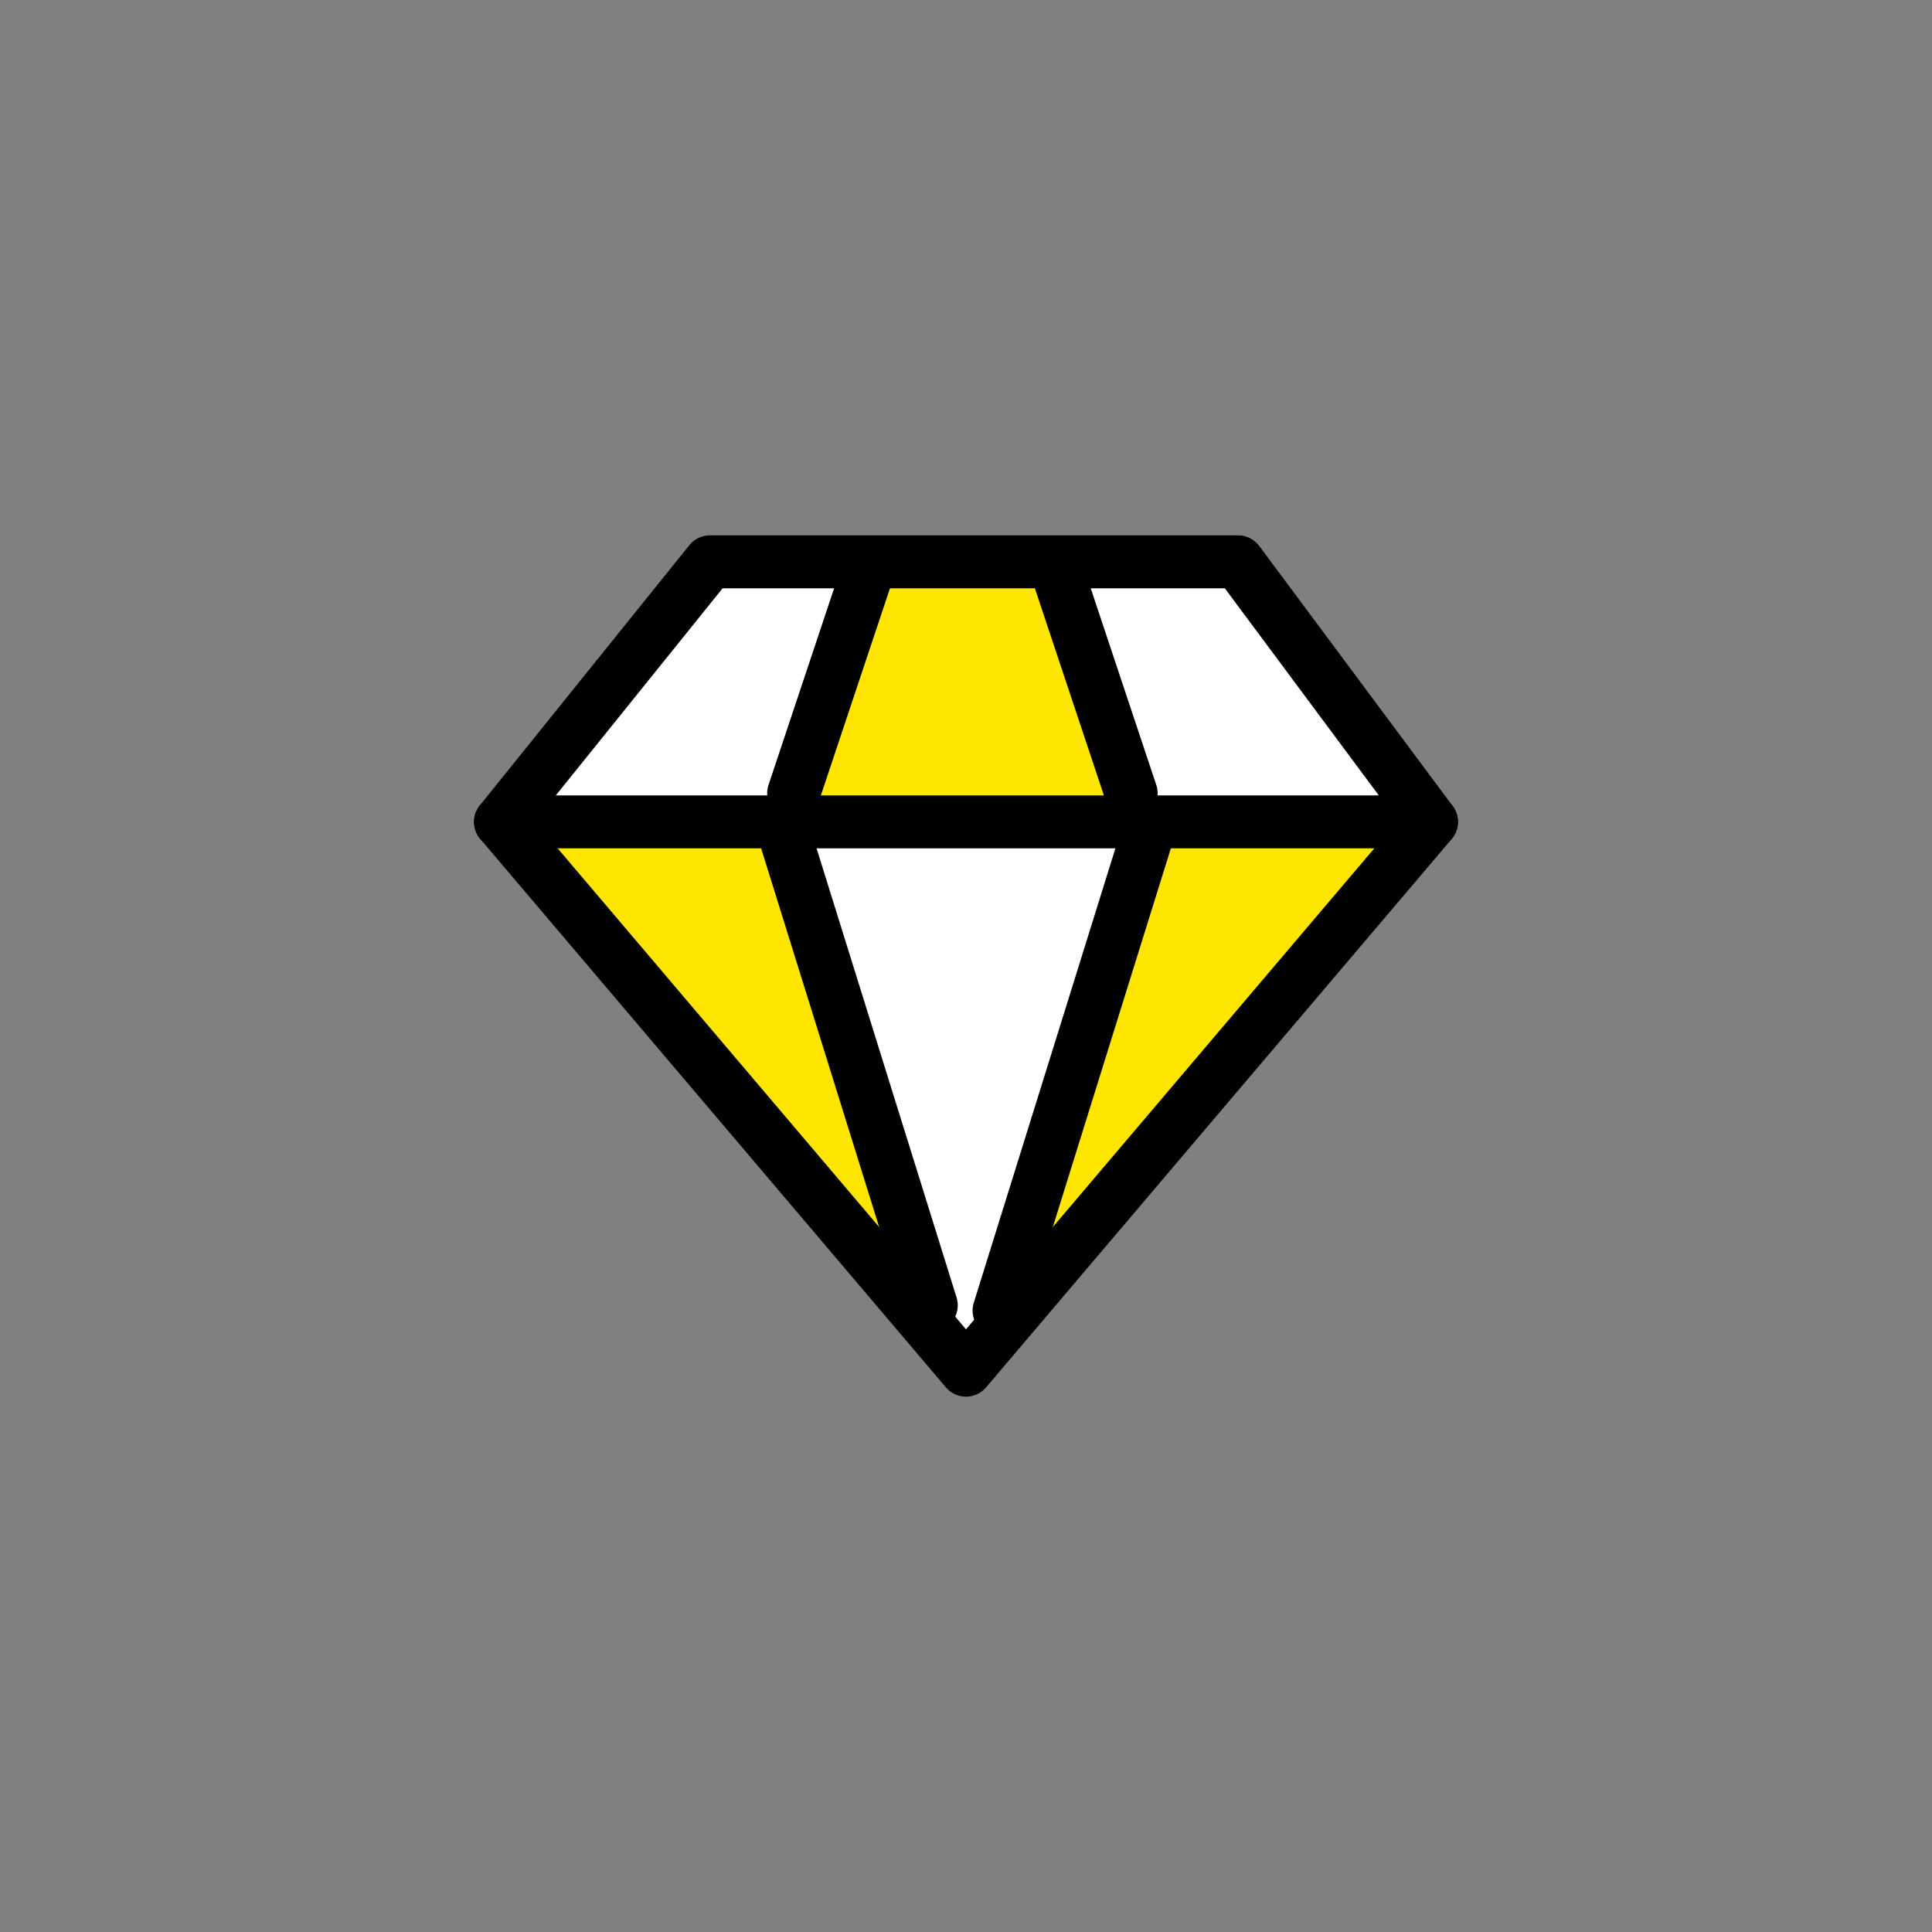<svg id="icon08" xmlns="http://www.w3.org/2000/svg" width="146" height="146" viewBox="0 0 146 146">
  <rect x="0" y="0" width="146" height="146" fill="#808080" stroke="none"/>
  <g id="グループ_3709" data-name="グループ 3709">
    <rect id="長方形_140095" data-name="長方形 140095" width="146" height="146" fill="none"/>
  </g>
  <g id="グループ_3995" data-name="グループ 3995" transform="translate(16267.822 10674)">
    <path id="パス_1816" data-name="パス 1816" d="M-16194.822-10569.823l35.07-42.074-14.4-19.992h-40.354l-14.709,19.992Z" fill="#fff"/>
    <path id="パス_1817" data-name="パス 1817" d="M-16159.752-10611.468h-21.971l-12.531,41.838Z" fill="#ffe600"/>
    <path id="パス_1815" data-name="パス 1815" d="M-16215.414-10611.468l14.479-.43-5.865-19.992h-16.43l-5.988,19.992" transform="translate(20.592)" fill="#ffe600"/>
    <path id="パス_1818" data-name="パス 1818" d="M-16194.254-10611.468h21.971l12.531,41.838Z" transform="translate(-36)" fill="#ffe600"/>
    <path id="パス_1156" data-name="パス 1156" d="M37.178,65.087a2,2,0,0,1-1.524-.706L.476,22.947A2,2,0,0,1,.443,20.4L16.269.746A2,2,0,0,1,17.826,0H57.741a2,2,0,0,1,1.6.807L73.959,20.459a2,2,0,0,1-.08,2.488L38.7,64.381a2,2,0,0,1-1.524.706M4.595,21.619,37.178,60,69.8,21.57,56.737,4H18.784Z" transform="translate(-16232 -10633.543)"/>
    <path id="パス_1157" data-name="パス 1157" d="M72.354,23.652H2a2,2,0,0,1,0-4H72.354a2,2,0,0,1,0,4" transform="translate(-16232 -10633.543)"/>
    <path id="パス_1158" data-name="パス 1158" d="M34.552,60.181a2,2,0,0,1-1.908-1.4L21.483,22.965a2,2,0,0,1,3.818-1.19l11.161,35.81a2,2,0,0,1-1.91,2.6" transform="translate(-16232 -10633.543)"/>
    <path id="パス_1159" data-name="パス 1159" d="M39.679,60.582a2,2,0,0,1-1.91-2.6L49.054,21.775a2,2,0,0,1,3.818,1.19L41.587,59.177a2,2,0,0,1-1.908,1.405" transform="translate(-16232 -10633.543)"/>
    <path id="パス_1160" data-name="パス 1160" d="M24.156,21.492a2,2,0,0,1-1.9-2.633L28.016,1.586a2,2,0,1,1,3.8,1.265L26.053,20.124a2,2,0,0,1-1.9,1.368" transform="translate(-16232 -10633.543)"/>
    <path id="パス_1161" data-name="パス 1161" d="M49.656,21.492a2,2,0,0,1-1.9-1.368L42,2.851a2,2,0,1,1,3.8-1.265l5.757,17.273a2,2,0,0,1-1.9,2.633" transform="translate(-16232 -10633.543)"/>
  </g>
</svg>
